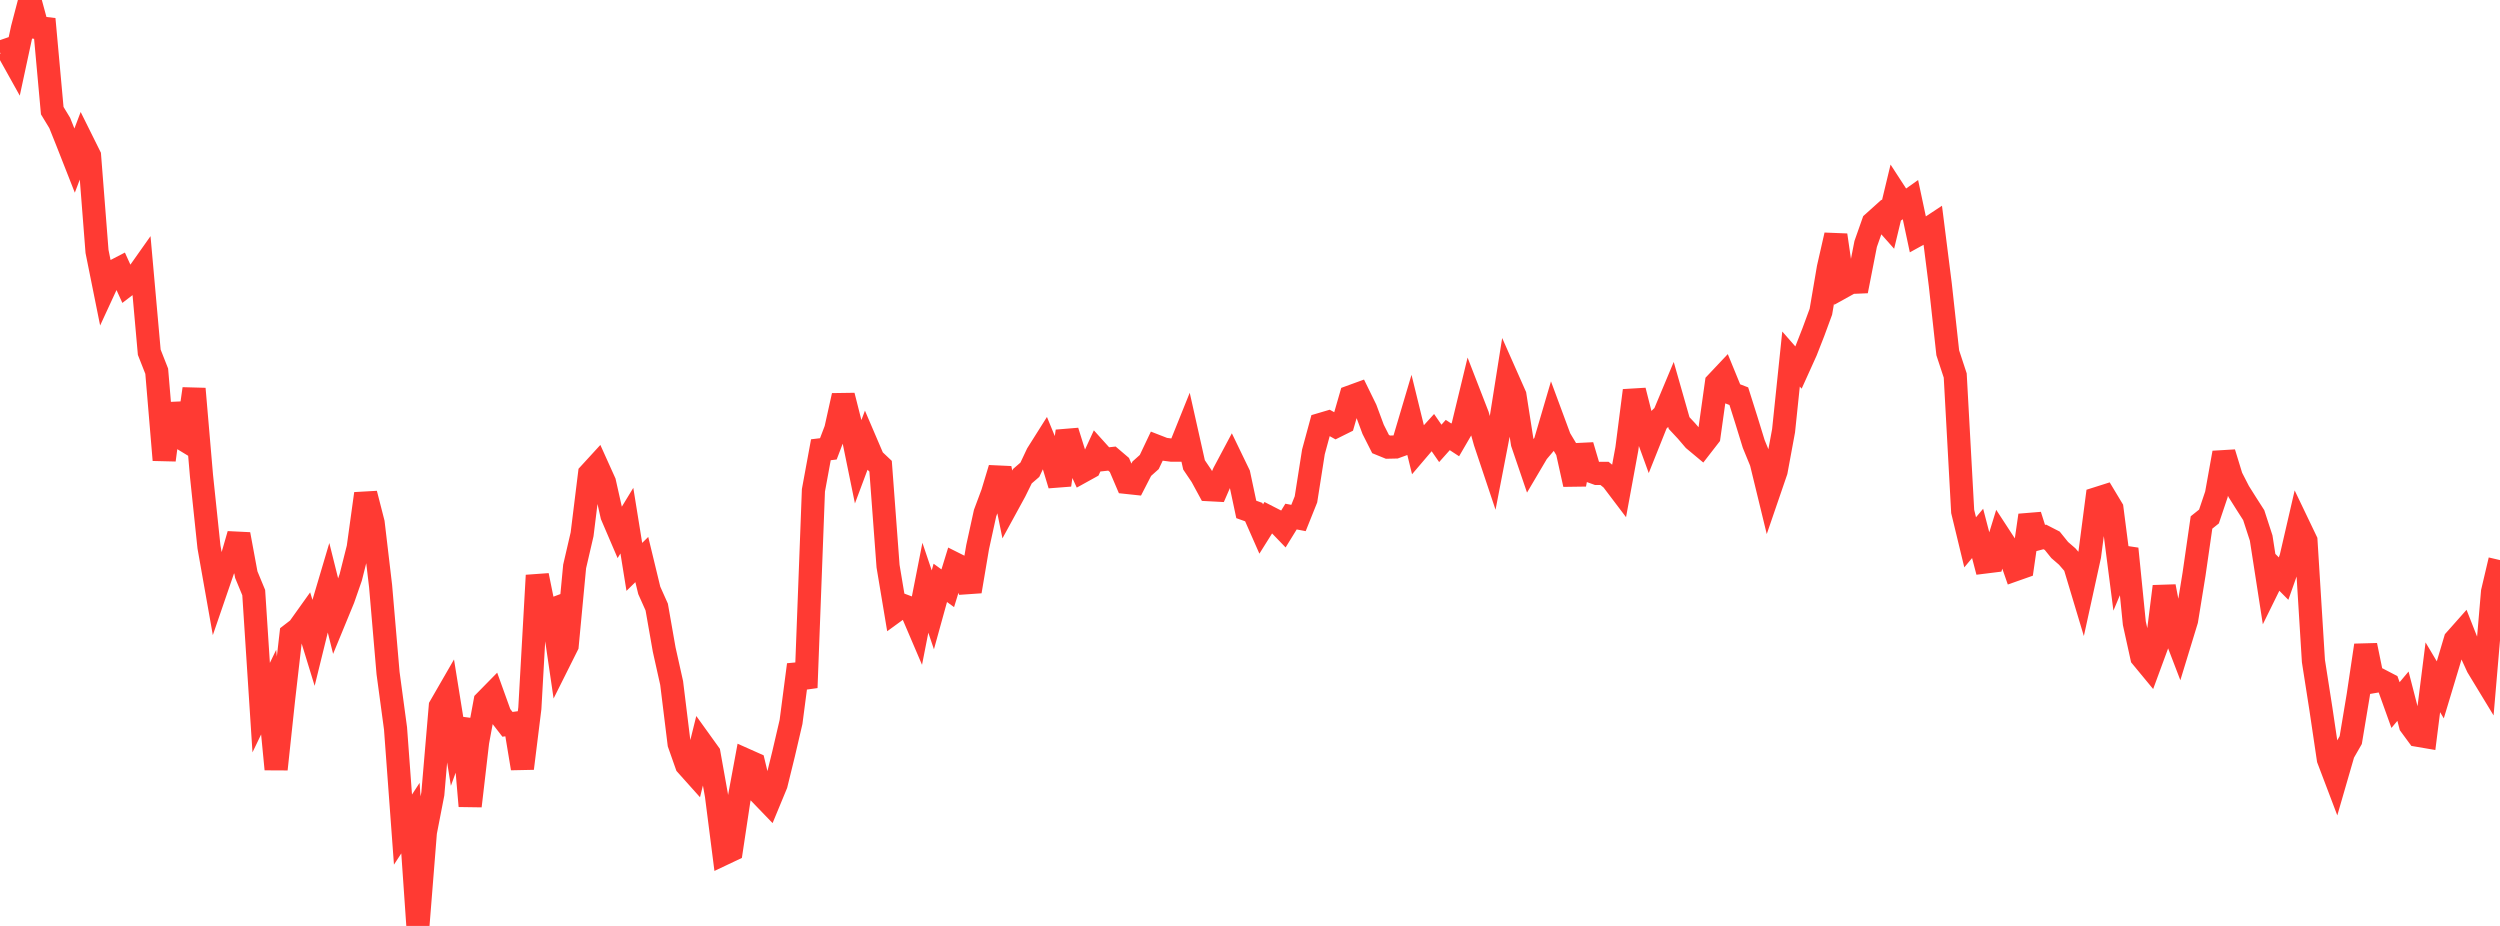 <?xml version="1.0" standalone="no"?>
<!DOCTYPE svg PUBLIC "-//W3C//DTD SVG 1.1//EN" "http://www.w3.org/Graphics/SVG/1.1/DTD/svg11.dtd">

<svg width="135" height="50" viewBox="0 0 135 50" preserveAspectRatio="none" 
  xmlns="http://www.w3.org/2000/svg"
  xmlns:xlink="http://www.w3.org/1999/xlink">


<polyline points="0.0, 2.827 0.403, 2.688 0.806, 3.411 1.209, 1.538 1.612, 0.0 2.015, 1.487 2.418, 1.535 2.821, 5.974 3.224, 6.638 3.627, 7.645 4.03, 8.67 4.433, 7.607 4.836, 8.418 5.239, 13.577 5.642, 15.578 6.045, 14.705 6.448, 14.496 6.851, 15.383 7.254, 15.074 7.657, 14.503 8.06, 19.02 8.463, 20.045 8.866, 24.84 9.269, 21.809 9.672, 23.584 10.075, 23.829 10.478, 20.995 10.881, 25.696 11.284, 29.533 11.687, 31.808 12.09, 30.634 12.493, 30.25 12.896, 28.852 13.299, 31.029 13.701, 32.001 14.104, 38.212 14.507, 37.375 14.91, 41.538 15.313, 37.766 15.716, 34.256 16.119, 33.945 16.522, 33.38 16.925, 34.692 17.328, 33.056 17.731, 31.697 18.134, 33.313 18.537, 32.334 18.94, 31.176 19.343, 29.575 19.746, 26.658 20.149, 28.232 20.552, 31.649 20.955, 36.347 21.358, 39.333 21.761, 44.798 22.164, 44.179 22.567, 50.0 22.97, 44.941 23.373, 42.868 23.776, 38.146 24.179, 37.447 24.582, 39.954 24.985, 38.842 25.388, 43.526 25.791, 40.063 26.194, 37.882 26.597, 37.472 27.0, 38.592 27.403, 39.114 27.806, 39.058 28.209, 41.494 28.612, 38.243 29.015, 31.072 29.418, 33.063 29.821, 32.912 30.224, 35.662 30.627, 34.856 31.03, 30.59 31.433, 28.852 31.836, 25.588 32.239, 25.148 32.642, 26.041 33.045, 27.838 33.448, 28.778 33.851, 28.116 34.254, 30.612 34.657, 30.215 35.06, 31.88 35.463, 32.781 35.866, 35.076 36.269, 36.883 36.672, 40.159 37.075, 41.304 37.478, 41.754 37.881, 40.127 38.284, 40.688 38.687, 42.944 39.09, 46.097 39.493, 45.906 39.896, 43.23 40.299, 41.054 40.701, 41.233 41.104, 42.909 41.507, 43.327 41.91, 42.353 42.313, 40.713 42.716, 38.984 43.119, 35.895 43.522, 37.133 43.925, 26.477 44.328, 24.287 44.731, 24.238 45.134, 23.179 45.537, 21.363 45.94, 22.959 46.343, 24.93 46.746, 23.853 47.149, 24.794 47.552, 25.175 47.955, 30.573 48.358, 32.987 48.761, 32.694 49.164, 32.846 49.567, 33.789 49.97, 31.738 50.373, 32.932 50.776, 31.474 51.179, 31.766 51.582, 30.457 51.985, 30.659 52.388, 31.934 52.791, 29.548 53.194, 27.708 53.597, 26.627 54.0, 25.291 54.403, 27.271 54.806, 26.533 55.209, 25.715 55.612, 25.367 56.015, 24.513 56.418, 23.874 56.821, 24.855 57.224, 26.191 57.627, 23.284 58.03, 24.575 58.433, 25.458 58.836, 25.235 59.239, 24.361 59.642, 24.808 60.045, 24.764 60.448, 25.108 60.851, 26.051 61.254, 26.094 61.657, 25.31 62.06, 24.95 62.463, 24.1 62.866, 24.257 63.269, 24.309 63.672, 24.309 64.075, 23.307 64.478, 25.104 64.881, 25.701 65.284, 26.443 65.687, 26.464 66.09, 25.536 66.493, 24.779 66.896, 25.613 67.299, 27.509 67.701, 27.653 68.104, 28.568 68.507, 27.925 68.91, 28.131 69.313, 28.549 69.716, 27.895 70.119, 27.972 70.522, 26.966 70.925, 24.402 71.328, 22.917 71.731, 22.798 72.134, 23.021 72.537, 22.821 72.94, 21.423 73.343, 21.276 73.746, 22.099 74.149, 23.184 74.552, 23.982 74.955, 24.146 75.358, 24.137 75.761, 23.991 76.164, 22.632 76.567, 24.275 76.97, 23.802 77.373, 23.359 77.776, 23.943 78.179, 23.491 78.582, 23.755 78.985, 23.062 79.388, 21.394 79.791, 22.432 80.194, 23.868 80.597, 25.072 81.0, 22.986 81.403, 20.442 81.806, 21.352 82.209, 23.929 82.612, 25.111 83.015, 24.428 83.418, 23.952 83.821, 22.579 84.224, 23.667 84.627, 24.34 85.03, 26.157 85.433, 24.056 85.836, 25.419 86.239, 25.565 86.642, 25.562 87.045, 25.888 87.448, 26.42 87.851, 24.23 88.254, 21.09 88.657, 22.685 89.06, 23.793 89.463, 22.784 89.866, 22.394 90.269, 21.431 90.672, 22.844 91.075, 23.276 91.478, 23.747 91.881, 24.083 92.284, 23.563 92.687, 20.683 93.09, 20.256 93.493, 21.239 93.896, 21.394 94.299, 22.669 94.701, 23.974 95.104, 24.957 95.507, 26.615 95.91, 25.44 96.313, 23.259 96.716, 19.389 97.119, 19.848 97.522, 18.956 97.925, 17.927 98.328, 16.831 98.731, 14.466 99.134, 12.696 99.537, 15.473 99.94, 15.249 100.343, 15.232 100.746, 13.173 101.149, 12.03 101.552, 11.668 101.955, 12.122 102.358, 10.446 102.761, 11.066 103.164, 10.78 103.567, 12.673 103.97, 12.451 104.373, 12.185 104.776, 15.375 105.179, 19.051 105.582, 20.277 105.985, 27.618 106.388, 29.285 106.791, 28.803 107.194, 30.348 107.597, 30.298 108.0, 28.989 108.403, 29.607 108.806, 30.766 109.209, 30.624 109.612, 27.827 110.015, 29.1 110.418, 28.994 110.821, 29.201 111.224, 29.701 111.627, 30.05 112.03, 30.516 112.433, 31.858 112.836, 30.018 113.239, 26.921 113.642, 26.793 114.045, 27.464 114.448, 30.593 114.851, 29.634 115.254, 33.653 115.657, 35.483 116.06, 35.971 116.463, 34.876 116.866, 31.669 117.269, 33.763 117.672, 34.813 118.075, 33.494 118.478, 31.01 118.881, 28.214 119.284, 27.892 119.687, 26.695 120.09, 24.449 120.493, 25.764 120.896, 26.55 121.299, 27.19 121.701, 27.818 122.104, 29.057 122.507, 31.658 122.91, 30.839 123.313, 31.245 123.716, 30.106 124.119, 28.361 124.522, 29.202 124.925, 35.698 125.328, 38.278 125.731, 40.997 126.134, 42.059 126.537, 40.667 126.94, 39.964 127.343, 37.548 127.746, 34.847 128.149, 36.81 128.552, 36.741 128.955, 36.951 129.358, 38.074 129.761, 37.594 130.164, 39.157 130.567, 39.705 130.97, 39.774 131.373, 36.574 131.776, 37.252 132.179, 35.915 132.582, 34.56 132.985, 34.106 133.388, 35.131 133.791, 36.008 134.194, 36.672 134.597, 31.958 135.0, 30.245" fill="none" stroke="#ff3a33" stroke-width="1.25"/>

</svg>